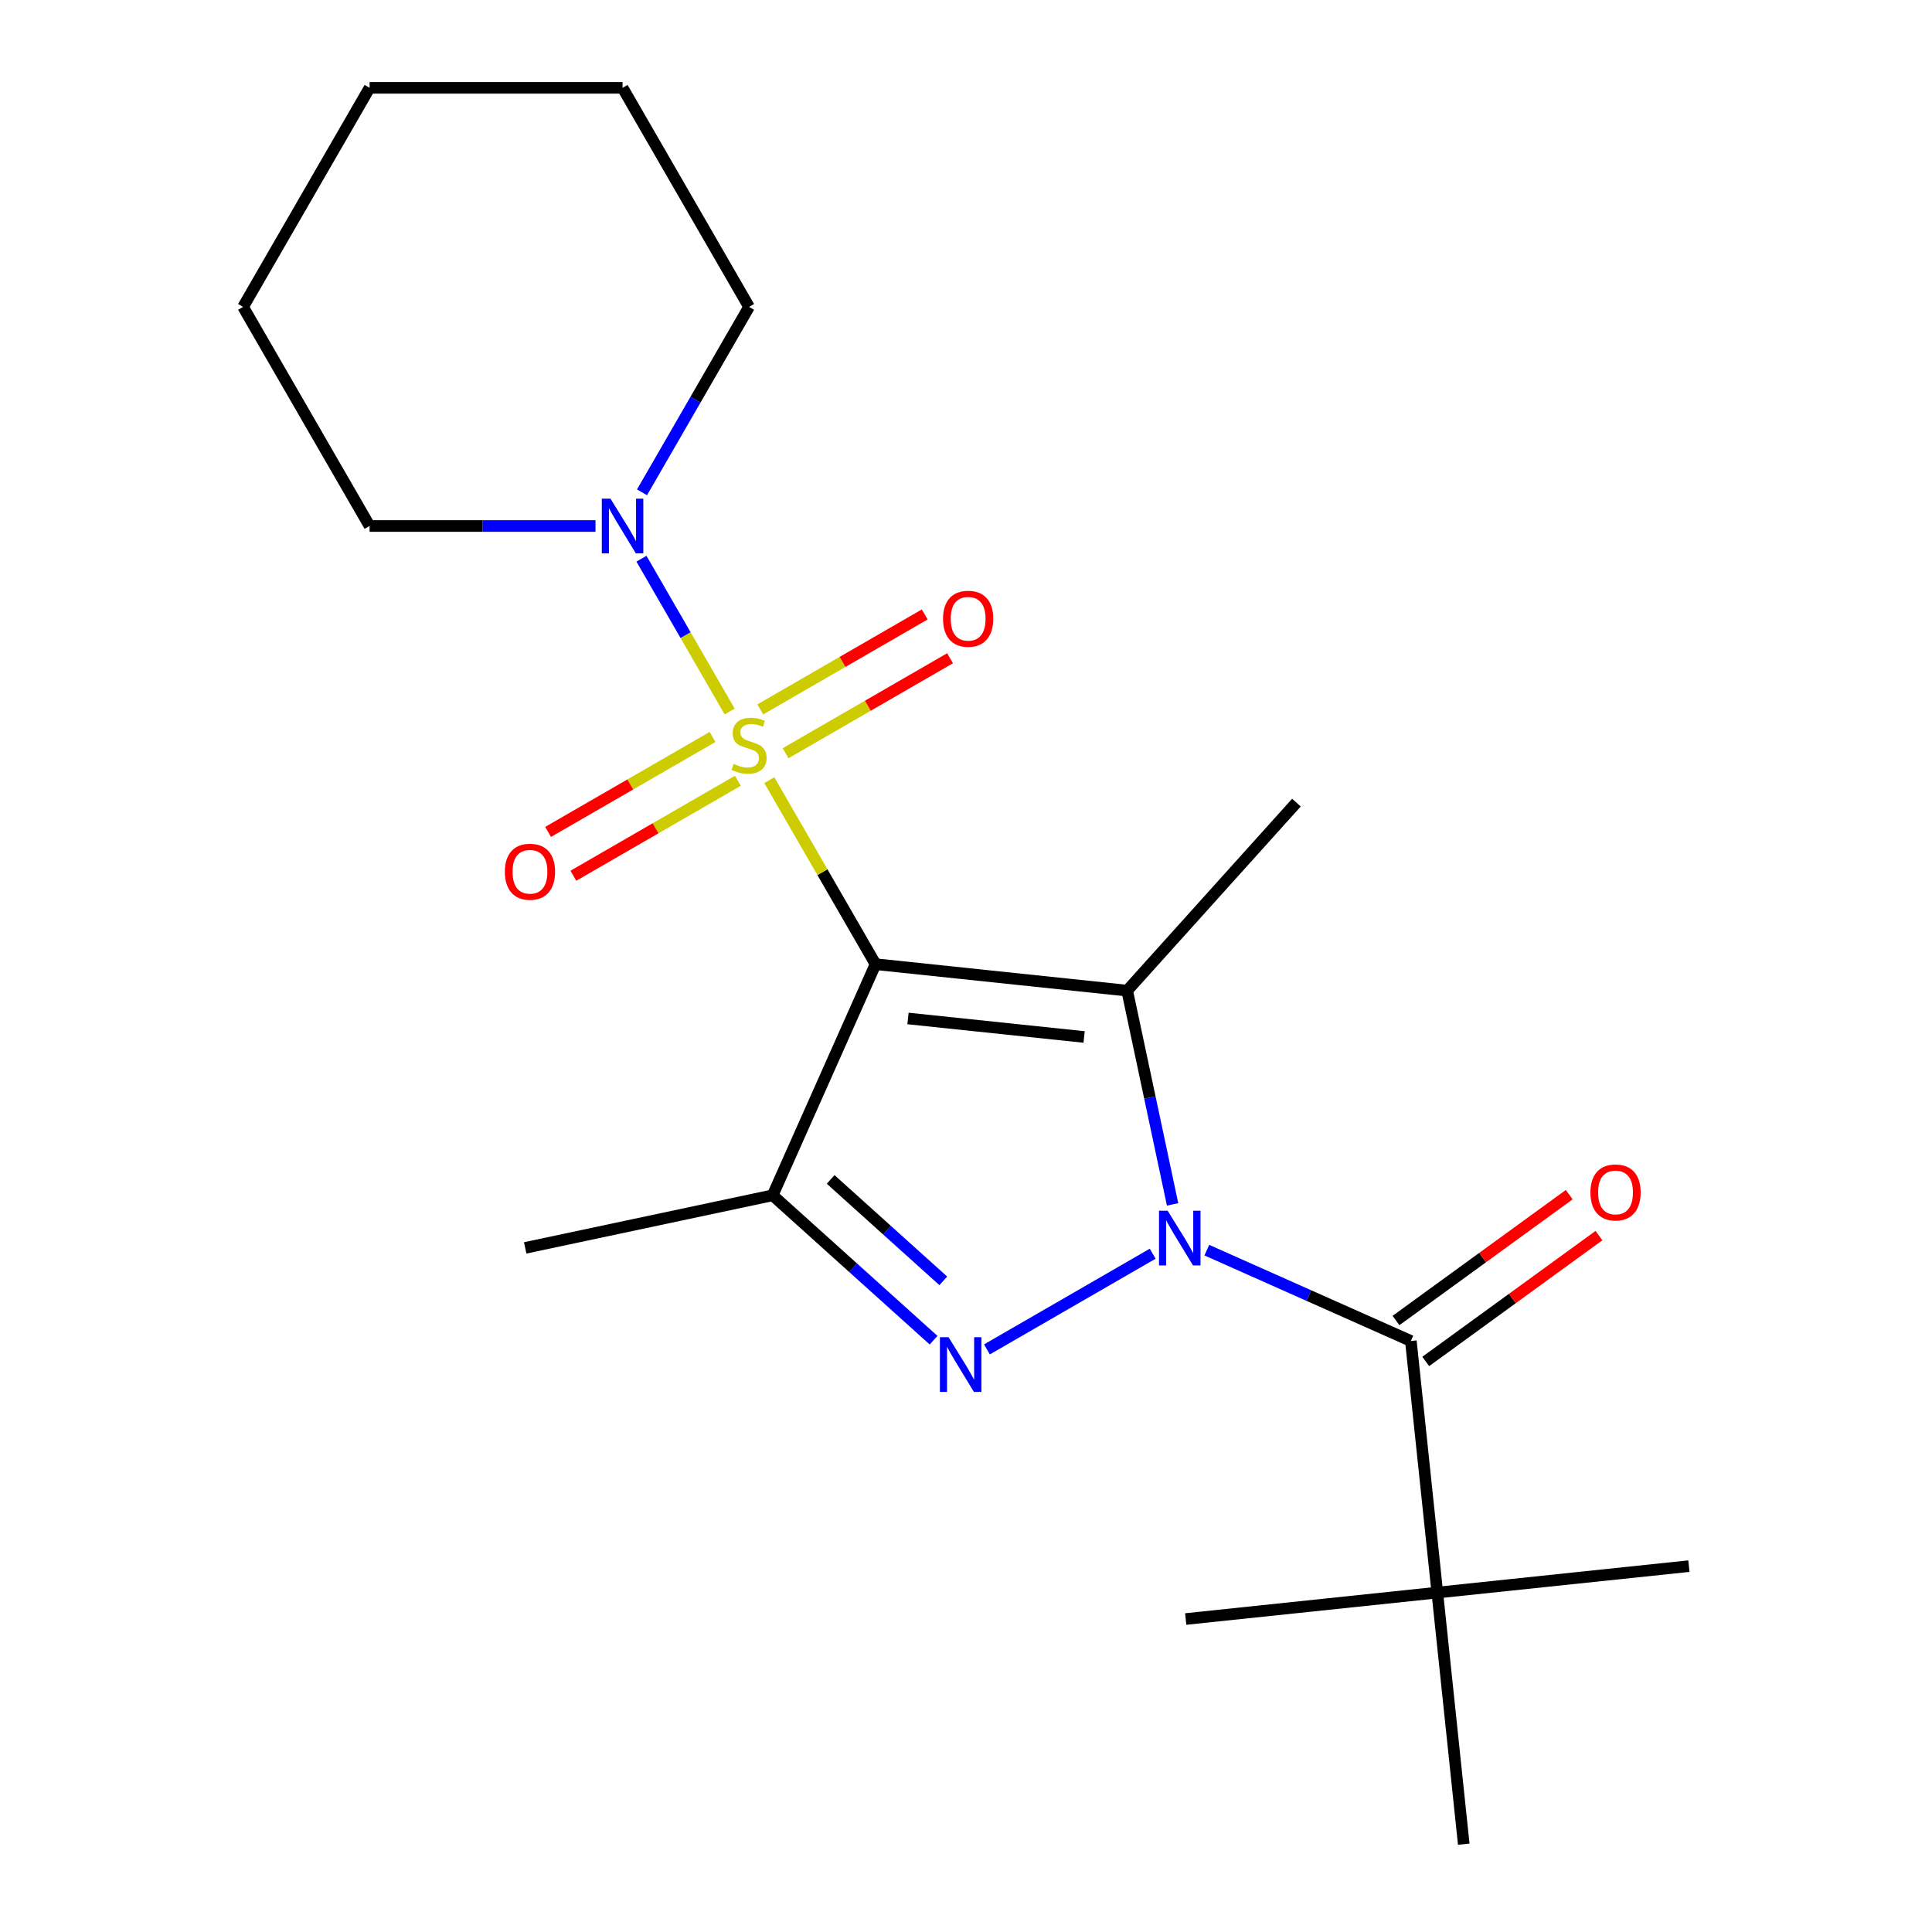<?xml version='1.0' encoding='iso-8859-1'?>
<svg version='1.1' baseProfile='full'
              xmlns='http://www.w3.org/2000/svg'
                      xmlns:rdkit='http://www.rdkit.org/xml'
                      xmlns:xlink='http://www.w3.org/1999/xlink'
                  xml:space='preserve'
width='1000px' height='1000px' viewBox='0 0 1000 1000'>
<!-- END OF HEADER -->
<rect style='opacity:1.0;fill:#FFFFFF;stroke:none' width='1000' height='1000' x='0' y='0'> </rect>
<path class='bond-0' d='M 453.185,499.06 L 425.69,451.436' style='fill:none;fill-rule:evenodd;stroke:#000000;stroke-width:6px;stroke-linecap:butt;stroke-linejoin:miter;stroke-opacity:1' />
<path class='bond-0' d='M 425.69,451.436 L 398.194,403.812' style='fill:none;fill-rule:evenodd;stroke:#CCCC00;stroke-width:6px;stroke-linecap:butt;stroke-linejoin:miter;stroke-opacity:1' />
<path class='bond-2' d='M 453.185,499.06 L 583.413,512.748' style='fill:none;fill-rule:evenodd;stroke:#000000;stroke-width:6px;stroke-linecap:butt;stroke-linejoin:miter;stroke-opacity:1' />
<path class='bond-2' d='M 469.982,527.159 L 561.141,536.74' style='fill:none;fill-rule:evenodd;stroke:#000000;stroke-width:6px;stroke-linecap:butt;stroke-linejoin:miter;stroke-opacity:1' />
<path class='bond-4' d='M 453.185,499.06 L 399.925,618.684' style='fill:none;fill-rule:evenodd;stroke:#000000;stroke-width:6px;stroke-linecap:butt;stroke-linejoin:miter;stroke-opacity:1' />
<path class='bond-6' d='M 377.671,368.265 L 354.843,328.727' style='fill:none;fill-rule:evenodd;stroke:#CCCC00;stroke-width:6px;stroke-linecap:butt;stroke-linejoin:miter;stroke-opacity:1' />
<path class='bond-6' d='M 354.843,328.727 L 332.016,289.189' style='fill:none;fill-rule:evenodd;stroke:#0000FF;stroke-width:6px;stroke-linecap:butt;stroke-linejoin:miter;stroke-opacity:1' />
<path class='bond-7' d='M 406.614,389.867 L 449.179,365.291' style='fill:none;fill-rule:evenodd;stroke:#CCCC00;stroke-width:6px;stroke-linecap:butt;stroke-linejoin:miter;stroke-opacity:1' />
<path class='bond-7' d='M 449.179,365.291 L 491.745,340.716' style='fill:none;fill-rule:evenodd;stroke:#FF0000;stroke-width:6px;stroke-linecap:butt;stroke-linejoin:miter;stroke-opacity:1' />
<path class='bond-7' d='M 393.519,367.186 L 436.085,342.611' style='fill:none;fill-rule:evenodd;stroke:#CCCC00;stroke-width:6px;stroke-linecap:butt;stroke-linejoin:miter;stroke-opacity:1' />
<path class='bond-7' d='M 436.085,342.611 L 478.65,318.036' style='fill:none;fill-rule:evenodd;stroke:#FF0000;stroke-width:6px;stroke-linecap:butt;stroke-linejoin:miter;stroke-opacity:1' />
<path class='bond-8' d='M 368.812,381.451 L 326.247,406.026' style='fill:none;fill-rule:evenodd;stroke:#CCCC00;stroke-width:6px;stroke-linecap:butt;stroke-linejoin:miter;stroke-opacity:1' />
<path class='bond-8' d='M 326.247,406.026 L 283.681,430.601' style='fill:none;fill-rule:evenodd;stroke:#FF0000;stroke-width:6px;stroke-linecap:butt;stroke-linejoin:miter;stroke-opacity:1' />
<path class='bond-8' d='M 381.907,404.131 L 339.341,428.706' style='fill:none;fill-rule:evenodd;stroke:#CCCC00;stroke-width:6px;stroke-linecap:butt;stroke-linejoin:miter;stroke-opacity:1' />
<path class='bond-8' d='M 339.341,428.706 L 296.776,453.282' style='fill:none;fill-rule:evenodd;stroke:#FF0000;stroke-width:6px;stroke-linecap:butt;stroke-linejoin:miter;stroke-opacity:1' />
<path class='bond-1' d='M 606.932,623.397 L 595.172,568.072' style='fill:none;fill-rule:evenodd;stroke:#0000FF;stroke-width:6px;stroke-linecap:butt;stroke-linejoin:miter;stroke-opacity:1' />
<path class='bond-1' d='M 595.172,568.072 L 583.413,512.748' style='fill:none;fill-rule:evenodd;stroke:#000000;stroke-width:6px;stroke-linecap:butt;stroke-linejoin:miter;stroke-opacity:1' />
<path class='bond-5' d='M 624.651,647.07 L 677.456,670.58' style='fill:none;fill-rule:evenodd;stroke:#0000FF;stroke-width:6px;stroke-linecap:butt;stroke-linejoin:miter;stroke-opacity:1' />
<path class='bond-5' d='M 677.456,670.58 L 730.262,694.091' style='fill:none;fill-rule:evenodd;stroke:#000000;stroke-width:6px;stroke-linecap:butt;stroke-linejoin:miter;stroke-opacity:1' />
<path class='bond-21' d='M 596.624,648.922 L 510.845,698.446' style='fill:none;fill-rule:evenodd;stroke:#0000FF;stroke-width:6px;stroke-linecap:butt;stroke-linejoin:miter;stroke-opacity:1' />
<path class='bond-11' d='M 583.413,512.748 L 671.032,415.437' style='fill:none;fill-rule:evenodd;stroke:#000000;stroke-width:6px;stroke-linecap:butt;stroke-linejoin:miter;stroke-opacity:1' />
<path class='bond-3' d='M 483.223,693.685 L 441.574,656.185' style='fill:none;fill-rule:evenodd;stroke:#0000FF;stroke-width:6px;stroke-linecap:butt;stroke-linejoin:miter;stroke-opacity:1' />
<path class='bond-3' d='M 441.574,656.185 L 399.925,618.684' style='fill:none;fill-rule:evenodd;stroke:#000000;stroke-width:6px;stroke-linecap:butt;stroke-linejoin:miter;stroke-opacity:1' />
<path class='bond-3' d='M 488.252,662.973 L 459.098,636.722' style='fill:none;fill-rule:evenodd;stroke:#0000FF;stroke-width:6px;stroke-linecap:butt;stroke-linejoin:miter;stroke-opacity:1' />
<path class='bond-3' d='M 459.098,636.722 L 429.944,610.472' style='fill:none;fill-rule:evenodd;stroke:#000000;stroke-width:6px;stroke-linecap:butt;stroke-linejoin:miter;stroke-opacity:1' />
<path class='bond-12' d='M 399.925,618.684 L 271.842,645.909' style='fill:none;fill-rule:evenodd;stroke:#000000;stroke-width:6px;stroke-linecap:butt;stroke-linejoin:miter;stroke-opacity:1' />
<path class='bond-9' d='M 730.262,694.091 L 743.949,824.318' style='fill:none;fill-rule:evenodd;stroke:#000000;stroke-width:6px;stroke-linecap:butt;stroke-linejoin:miter;stroke-opacity:1' />
<path class='bond-10' d='M 737.958,704.684 L 782.79,672.113' style='fill:none;fill-rule:evenodd;stroke:#000000;stroke-width:6px;stroke-linecap:butt;stroke-linejoin:miter;stroke-opacity:1' />
<path class='bond-10' d='M 782.79,672.113 L 827.621,639.541' style='fill:none;fill-rule:evenodd;stroke:#FF0000;stroke-width:6px;stroke-linecap:butt;stroke-linejoin:miter;stroke-opacity:1' />
<path class='bond-10' d='M 722.565,683.497 L 767.396,650.925' style='fill:none;fill-rule:evenodd;stroke:#000000;stroke-width:6px;stroke-linecap:butt;stroke-linejoin:miter;stroke-opacity:1' />
<path class='bond-10' d='M 767.396,650.925 L 812.228,618.353' style='fill:none;fill-rule:evenodd;stroke:#FF0000;stroke-width:6px;stroke-linecap:butt;stroke-linejoin:miter;stroke-opacity:1' />
<path class='bond-13' d='M 332.306,254.824 L 360.01,206.84' style='fill:none;fill-rule:evenodd;stroke:#0000FF;stroke-width:6px;stroke-linecap:butt;stroke-linejoin:miter;stroke-opacity:1' />
<path class='bond-13' d='M 360.01,206.84 L 387.713,158.856' style='fill:none;fill-rule:evenodd;stroke:#000000;stroke-width:6px;stroke-linecap:butt;stroke-linejoin:miter;stroke-opacity:1' />
<path class='bond-14' d='M 308.227,272.257 L 249.762,272.257' style='fill:none;fill-rule:evenodd;stroke:#0000FF;stroke-width:6px;stroke-linecap:butt;stroke-linejoin:miter;stroke-opacity:1' />
<path class='bond-14' d='M 249.762,272.257 L 191.296,272.257' style='fill:none;fill-rule:evenodd;stroke:#000000;stroke-width:6px;stroke-linecap:butt;stroke-linejoin:miter;stroke-opacity:1' />
<path class='bond-15' d='M 743.949,824.318 L 874.176,810.631' style='fill:none;fill-rule:evenodd;stroke:#000000;stroke-width:6px;stroke-linecap:butt;stroke-linejoin:miter;stroke-opacity:1' />
<path class='bond-16' d='M 743.949,824.318 L 613.722,838.006' style='fill:none;fill-rule:evenodd;stroke:#000000;stroke-width:6px;stroke-linecap:butt;stroke-linejoin:miter;stroke-opacity:1' />
<path class='bond-17' d='M 743.949,824.318 L 757.636,954.545' style='fill:none;fill-rule:evenodd;stroke:#000000;stroke-width:6px;stroke-linecap:butt;stroke-linejoin:miter;stroke-opacity:1' />
<path class='bond-19' d='M 387.713,158.856 L 322.241,45.455' style='fill:none;fill-rule:evenodd;stroke:#000000;stroke-width:6px;stroke-linecap:butt;stroke-linejoin:miter;stroke-opacity:1' />
<path class='bond-18' d='M 191.296,272.257 L 125.824,158.856' style='fill:none;fill-rule:evenodd;stroke:#000000;stroke-width:6px;stroke-linecap:butt;stroke-linejoin:miter;stroke-opacity:1' />
<path class='bond-20' d='M 125.824,158.856 L 191.296,45.455' style='fill:none;fill-rule:evenodd;stroke:#000000;stroke-width:6px;stroke-linecap:butt;stroke-linejoin:miter;stroke-opacity:1' />
<path class='bond-22' d='M 322.241,45.455 L 191.296,45.455' style='fill:none;fill-rule:evenodd;stroke:#000000;stroke-width:6px;stroke-linecap:butt;stroke-linejoin:miter;stroke-opacity:1' />
<path  class='atom-1' d='M 379.713 395.379
Q 380.033 395.499, 381.353 396.059
Q 382.673 396.619, 384.113 396.979
Q 385.593 397.299, 387.033 397.299
Q 389.713 397.299, 391.273 396.019
Q 392.833 394.699, 392.833 392.419
Q 392.833 390.859, 392.033 389.899
Q 391.273 388.939, 390.073 388.419
Q 388.873 387.899, 386.873 387.299
Q 384.353 386.539, 382.833 385.819
Q 381.353 385.099, 380.273 383.579
Q 379.233 382.059, 379.233 379.499
Q 379.233 375.939, 381.633 373.739
Q 384.073 371.539, 388.873 371.539
Q 392.153 371.539, 395.873 373.099
L 394.953 376.179
Q 391.553 374.779, 388.993 374.779
Q 386.233 374.779, 384.713 375.939
Q 383.193 377.059, 383.233 379.019
Q 383.233 380.539, 383.993 381.459
Q 384.793 382.379, 385.913 382.899
Q 387.073 383.419, 388.993 384.019
Q 391.553 384.819, 393.073 385.619
Q 394.593 386.419, 395.673 388.059
Q 396.793 389.659, 396.793 392.419
Q 396.793 396.339, 394.153 398.459
Q 391.553 400.539, 387.193 400.539
Q 384.673 400.539, 382.753 399.979
Q 380.873 399.459, 378.633 398.539
L 379.713 395.379
' fill='#CCCC00'/>
<path  class='atom-2' d='M 604.378 626.671
L 613.658 641.671
Q 614.578 643.151, 616.058 645.831
Q 617.538 648.511, 617.618 648.671
L 617.618 626.671
L 621.378 626.671
L 621.378 654.991
L 617.498 654.991
L 607.538 638.591
Q 606.378 636.671, 605.138 634.471
Q 603.938 632.271, 603.578 631.591
L 603.578 654.991
L 599.898 654.991
L 599.898 626.671
L 604.378 626.671
' fill='#0000FF'/>
<path  class='atom-4' d='M 490.976 692.143
L 500.256 707.143
Q 501.176 708.623, 502.656 711.303
Q 504.136 713.983, 504.216 714.143
L 504.216 692.143
L 507.976 692.143
L 507.976 720.463
L 504.096 720.463
L 494.136 704.063
Q 492.976 702.143, 491.736 699.943
Q 490.536 697.743, 490.176 697.063
L 490.176 720.463
L 486.496 720.463
L 486.496 692.143
L 490.976 692.143
' fill='#0000FF'/>
<path  class='atom-7' d='M 315.981 258.097
L 325.261 273.097
Q 326.181 274.577, 327.661 277.257
Q 329.141 279.937, 329.221 280.097
L 329.221 258.097
L 332.981 258.097
L 332.981 286.417
L 329.101 286.417
L 319.141 270.017
Q 317.981 268.097, 316.741 265.897
Q 315.541 263.697, 315.181 263.017
L 315.181 286.417
L 311.501 286.417
L 311.501 258.097
L 315.981 258.097
' fill='#0000FF'/>
<path  class='atom-8' d='M 488.114 320.266
Q 488.114 313.466, 491.474 309.666
Q 494.834 305.866, 501.114 305.866
Q 507.394 305.866, 510.754 309.666
Q 514.114 313.466, 514.114 320.266
Q 514.114 327.146, 510.714 331.066
Q 507.314 334.946, 501.114 334.946
Q 494.874 334.946, 491.474 331.066
Q 488.114 327.186, 488.114 320.266
M 501.114 331.746
Q 505.434 331.746, 507.754 328.866
Q 510.114 325.946, 510.114 320.266
Q 510.114 314.706, 507.754 311.906
Q 505.434 309.066, 501.114 309.066
Q 496.794 309.066, 494.434 311.866
Q 492.114 314.666, 492.114 320.266
Q 492.114 325.986, 494.434 328.866
Q 496.794 331.746, 501.114 331.746
' fill='#FF0000'/>
<path  class='atom-9' d='M 261.312 451.211
Q 261.312 444.411, 264.672 440.611
Q 268.032 436.811, 274.312 436.811
Q 280.592 436.811, 283.952 440.611
Q 287.312 444.411, 287.312 451.211
Q 287.312 458.091, 283.912 462.011
Q 280.512 465.891, 274.312 465.891
Q 268.072 465.891, 264.672 462.011
Q 261.312 458.131, 261.312 451.211
M 274.312 462.691
Q 278.632 462.691, 280.952 459.811
Q 283.312 456.891, 283.312 451.211
Q 283.312 445.651, 280.952 442.851
Q 278.632 440.011, 274.312 440.011
Q 269.992 440.011, 267.632 442.811
Q 265.312 445.611, 265.312 451.211
Q 265.312 456.931, 267.632 459.811
Q 269.992 462.691, 274.312 462.691
' fill='#FF0000'/>
<path  class='atom-11' d='M 823.198 617.203
Q 823.198 610.403, 826.558 606.603
Q 829.918 602.803, 836.198 602.803
Q 842.478 602.803, 845.838 606.603
Q 849.198 610.403, 849.198 617.203
Q 849.198 624.083, 845.798 628.003
Q 842.398 631.883, 836.198 631.883
Q 829.958 631.883, 826.558 628.003
Q 823.198 624.123, 823.198 617.203
M 836.198 628.683
Q 840.518 628.683, 842.838 625.803
Q 845.198 622.883, 845.198 617.203
Q 845.198 611.643, 842.838 608.843
Q 840.518 606.003, 836.198 606.003
Q 831.878 606.003, 829.518 608.803
Q 827.198 611.603, 827.198 617.203
Q 827.198 622.923, 829.518 625.803
Q 831.878 628.683, 836.198 628.683
' fill='#FF0000'/>
</svg>

